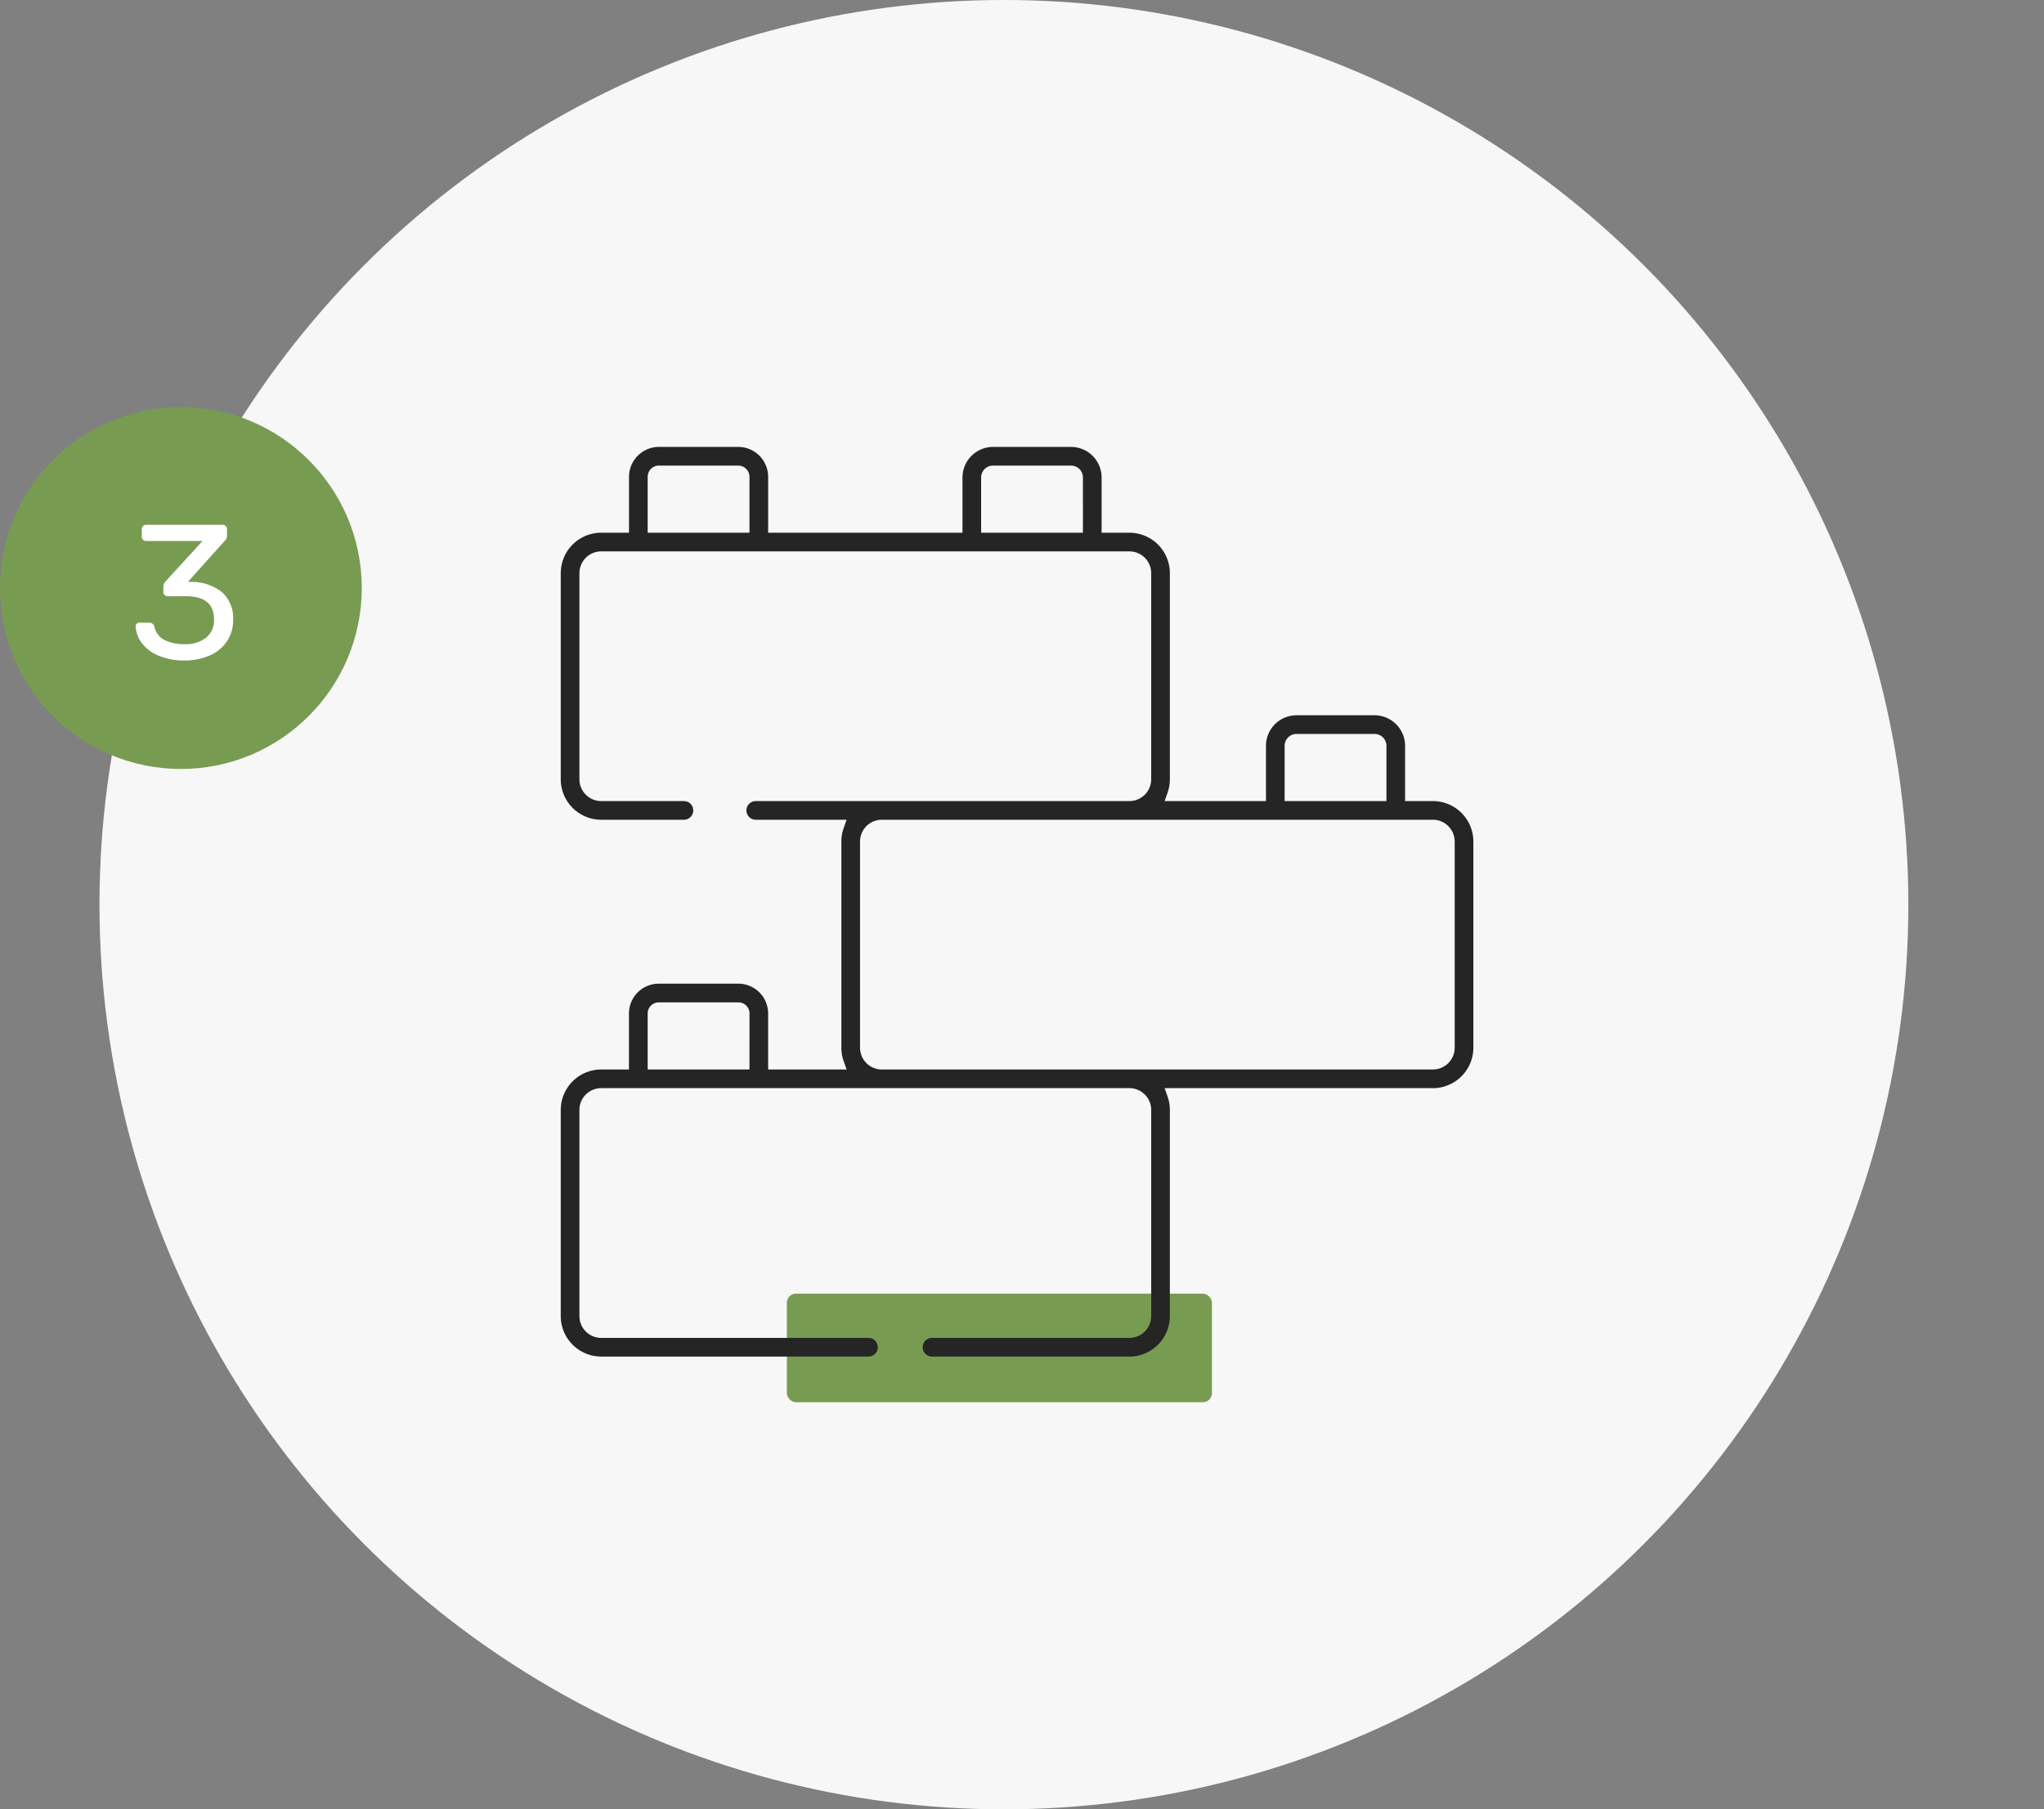 <svg xmlns="http://www.w3.org/2000/svg" width="226" height="200" viewBox="0 0 226 200"><rect x="0" y="0" width="226" height="200" fill="#808080" stroke="none"/><g id="step_03_v2" data-name="step 03 v2" transform="translate(-17602 -3242)"><g id="step_3" data-name="step 3"><circle id="Ellipse_266" data-name="Ellipse 266" cx="100" cy="100" r="100" transform="translate(17613 3242)" fill="#f7f7f7"></circle><g id="Group_76" data-name="Group 76" transform="translate(1)"><rect id="Rectangle_20" data-name="Rectangle 20" width="47" height="12" rx="1" transform="translate(17688 3385)" fill="#789b52"></rect><g id="Group_68" data-name="Group 68" transform="translate(17663 3291.401)"><path id="Path_98" data-name="Path 98" d="M1843.934,1024.151v-22.793a4.476,4.476,0,0,0-4.471-4.47h-3.077v-6.106a3.382,3.382,0,0,0-3.378-3.378h-8.633a3.38,3.38,0,0,0-3.373,3.378v6.106h-11.207l.325-.918a4.427,4.427,0,0,0,.257-1.489V971.695a4.476,4.476,0,0,0-4.471-4.471h-3.076v-6.105a3.383,3.383,0,0,0-3.378-3.379h-8.626a3.383,3.383,0,0,0-3.379,3.379v6.105h-21.486v-6.177a3.311,3.311,0,0,0-3.308-3.308h-8.769a3.312,3.312,0,0,0-3.308,3.308v6.177H1747.5a4.476,4.476,0,0,0-4.471,4.471v22.786a4.476,4.476,0,0,0,4.471,4.471h9.146a1.032,1.032,0,1,0,0-2.064H1747.5a2.41,2.41,0,0,1-2.407-2.407V971.695a2.41,2.41,0,0,1,2.407-2.407h58.406a2.41,2.41,0,0,1,2.407,2.407v22.786a2.41,2.41,0,0,1-2.407,2.407H1764.59a1.032,1.032,0,1,0,0,2.064h10.047l-.326.918a4.442,4.442,0,0,0-.256,1.488v22.793a4.433,4.433,0,0,0,.257,1.489l.325.918h-8.677v-6.191a3.3,3.3,0,0,0-3.295-3.295h-8.8a3.3,3.3,0,0,0-3.295,3.295v6.19H1747.5a4.476,4.476,0,0,0-4.471,4.471v22.786a4.479,4.479,0,0,0,4.471,4.477h29.552a1.032,1.032,0,0,0,0-2.064H1747.5a2.413,2.413,0,0,1-2.407-2.413v-22.786a2.41,2.41,0,0,1,2.407-2.407h58.406a2.41,2.41,0,0,1,2.407,2.407v22.786a2.413,2.413,0,0,1-2.407,2.413h-21.827a1.032,1.032,0,0,0,0,2.064h21.827a4.479,4.479,0,0,0,4.471-4.477v-22.786a4.427,4.427,0,0,0-.257-1.489l-.325-.918h29.667A4.476,4.476,0,0,0,1843.934,1024.151Zm-80.039-56.927H1752.64v-6.177a1.245,1.245,0,0,1,1.243-1.244h8.769a1.245,1.245,0,0,1,1.243,1.244Zm36.87,0h-11.256v-6.105a1.317,1.317,0,0,1,1.315-1.315h8.626a1.316,1.316,0,0,1,1.314,1.315Zm-36.87,59.334H1752.64v-6.19a1.232,1.232,0,0,1,1.23-1.231h8.8a1.232,1.232,0,0,1,1.23,1.231Zm59.171-35.776a1.313,1.313,0,0,1,1.309-1.315h8.633a1.316,1.316,0,0,1,1.315,1.315v6.105h-11.256Zm-44.539,35.776a2.41,2.41,0,0,1-2.407-2.406v-22.793a2.41,2.41,0,0,1,2.407-2.407h60.936a2.41,2.41,0,0,1,2.407,2.407v22.793a2.41,2.41,0,0,1-2.407,2.406Z" transform="translate(-1743.028 -957.739)" fill="#252525"></path></g></g></g><g id="Group_85" data-name="Group 85" transform="translate(-2400 2342)"><circle id="Ellipse_270" data-name="Ellipse 270" cx="20" cy="20" r="20" transform="translate(20002 945)" fill="#789b52"></circle><g id="Group_90" data-name="Group 90" transform="translate(19461.367 907.878)"><path id="Path_183" data-name="Path 183" d="M558.137,64.583a4.378,4.378,0,0,1-1.84-1.4,3.326,3.326,0,0,1-.665-1.817.4.4,0,0,1,.127-.306.451.451,0,0,1,.317-.116h1.037a.586.586,0,0,1,.592.465,2.149,2.149,0,0,0,1.181,1.489,4.916,4.916,0,0,0,2.134.433,3.721,3.721,0,0,0,2.387-.708,2.455,2.455,0,0,0,.887-2.039q0-2.556-3.106-2.556h-2.007a.47.47,0,0,1-.486-.486v-.57a.876.876,0,0,1,.232-.57l4.1-4.479h-6.232a.467.467,0,0,1-.484-.486v-.8a.507.507,0,0,1,.135-.359.455.455,0,0,1,.349-.148h8.43a.473.473,0,0,1,.507.507v.761a.687.687,0,0,1-.232.486l-4.078,4.542.338.021a5.349,5.349,0,0,1,3.4,1.12,3.812,3.812,0,0,1,1.247,3.085,4.11,4.11,0,0,1-.7,2.387,4.433,4.433,0,0,1-1.921,1.553,6.824,6.824,0,0,1-2.769.539A7.064,7.064,0,0,1,558.137,64.583Z" fill="#fff"></path></g></g><rect id="Rectangle_23" data-name="Rectangle 23" width="15" height="75" transform="translate(17813 3299)" fill="#fff" opacity="0"></rect></g></svg>